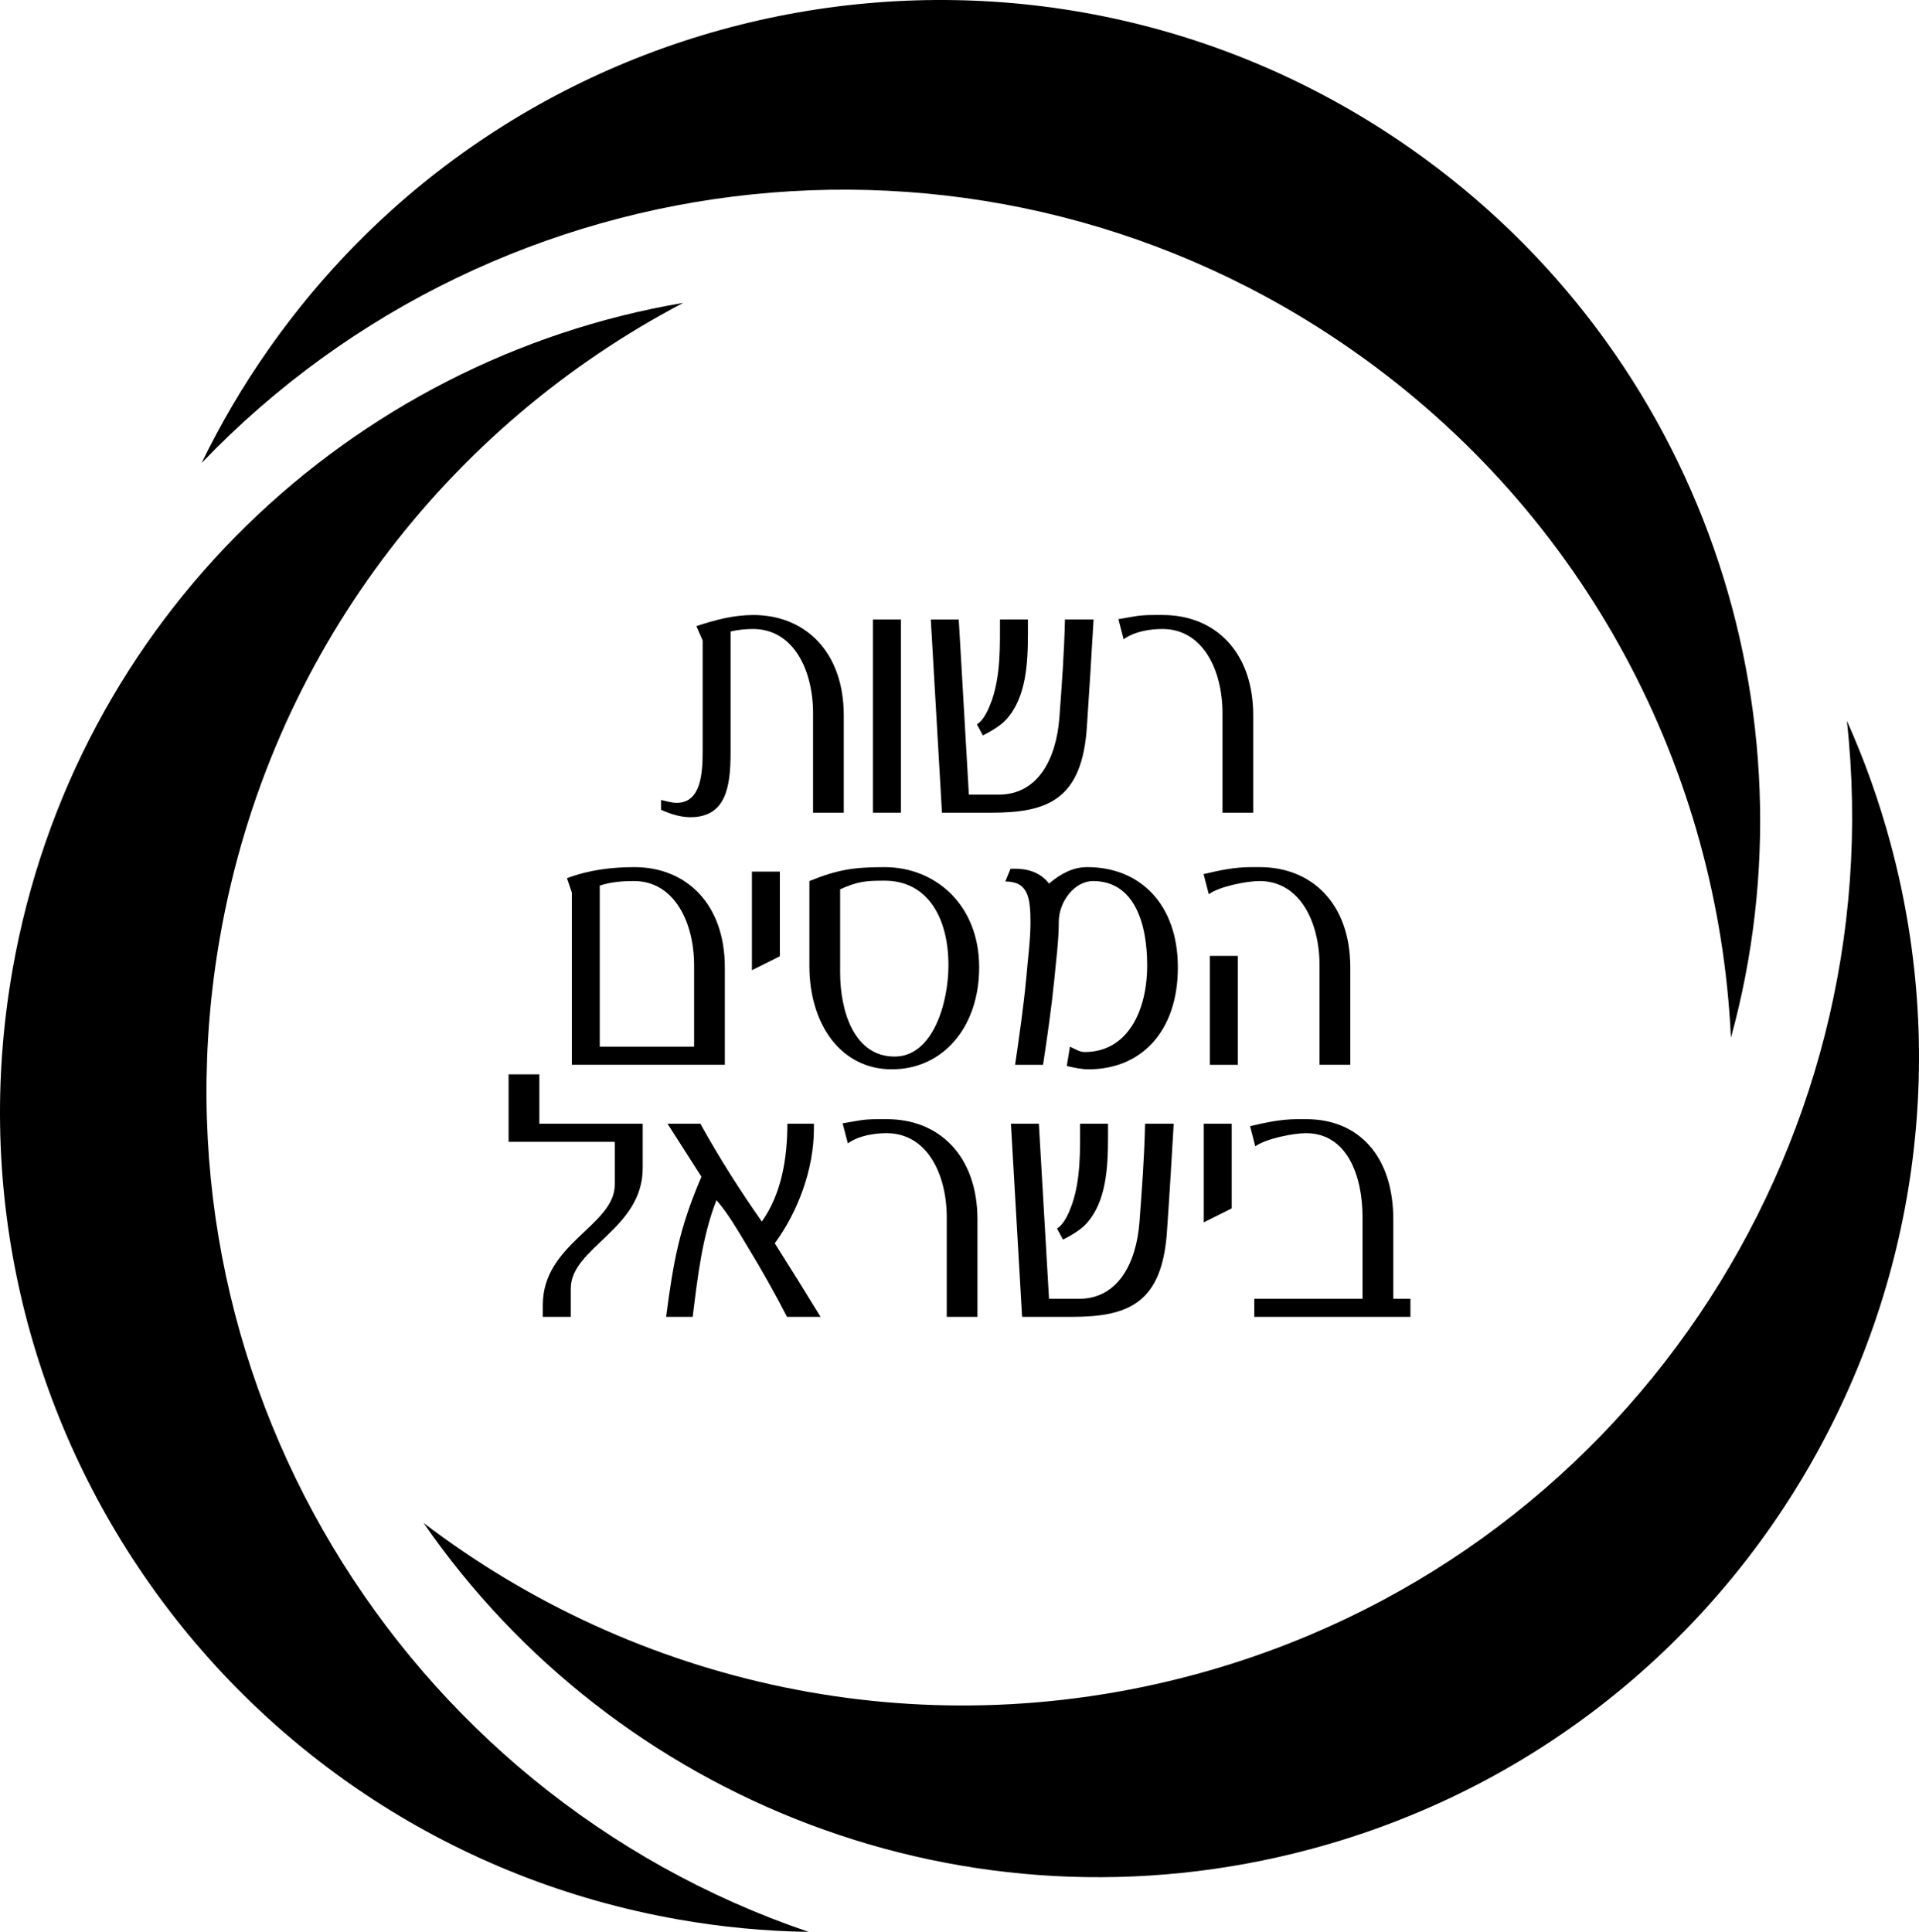 <?xml version="1.0" encoding="utf-8"?>
<!-- Generator: Adobe Illustrator 15.0.2, SVG Export Plug-In . SVG Version: 6.00 Build 0)  -->
<!DOCTYPE svg PUBLIC "-//W3C//DTD SVG 1.1//EN" "http://www.w3.org/Graphics/SVG/1.1/DTD/svg11.dtd">
<svg version="1.1" id="Layer_1" xmlns="http://www.w3.org/2000/svg" xmlns:xlink="http://www.w3.org/1999/xlink" x="0px" y="0px"
	 width="829.707px" height="835.304px" viewBox="0 0 829.707 835.304" enable-background="new 0 0 829.707 835.304"
	 xml:space="preserve">
<path d="M115.968,151.228C228.296-9.178,449.378-48.171,609.813,64.157c126.191,88.36,177.229,244.039,138.578,384.53
	c-5.362-114.86-62.017-226.086-163.505-297.144C427.462,41.305,216.102,65.535,87.176,200.19
	C95.318,183.39,104.905,167.024,115.968,151.228"/>
<path d="M293.091,829.895C100.208,795.892-28.559,611.968,5.446,419.115C32.2,267.391,151.725,155.317,295.405,130.96
	C193.572,184.371,116.686,282.73,95.184,404.741C61.8,594.021,173.108,775.37,349.633,835.304
	C330.961,835.019,312.063,833.252,293.091,829.895"/>
<path d="M817.54,365.195c50.678,189.16-61.582,383.599-250.749,434.292c-148.82,39.876-300.881-21.107-383.668-141.021
	c91.438,69.716,213.067,97.819,332.735,65.761c185.647-49.733,302.956-227.23,282.673-412.563
	C806.171,328.703,812.552,346.59,817.54,365.195"/>
<path d="M277.887,505.07v-19.204h-44.693v-21.332h-13.303v29.15h45.915v18.486c0,17.767-31.114,25.407-31.114,52.055v5.154h12.089
	v-12.253C246.78,539.36,277.887,531.54,277.887,505.07"/>
<path d="M354.771,569.379c-6.5-10.651-13.144-21.316-19.787-31.802c9.818-13.333,16.919-31.818,16.919-49.584v-2.126h-11.475
	c0,15.099-2.577,30.395-11.024,42.304c-9.528-13.514-18.426-27.565-26.59-42.304h-14.201l14.65,22.918
	c-9.512,22.215-12.074,36.251-15.25,60.594h11.476c2.119-17.063,4.081-34.648,10.275-50.466c5.123,5.87,9.362,13.332,13.438,20.071
	c6.045,9.962,11.782,20.089,17.077,30.395H354.771"/>
<path d="M422.616,569.379v-42.108c0-27.548-16.614-43.368-39.113-43.368h-3.925c-6.95,0-8.472,0.734-15.265,1.783l2.27,8.689
	c4.681-3.355,11.317-4.42,16.763-4.42c17.519,0,25.99,17.781,25.99,36.433v42.991H422.616"/>
<path fill-rule="evenodd" clip-rule="evenodd" d="M507.47,485.866h-12.39c-0.283,14.23-1.362,28.431-2.411,42.468
	c-1.363,17.946-9.378,33.239-26.125,33.239h-12.986l-4.391-75.707h-12.073l4.823,83.513h21.452c24.327,0,39.276-5.692,41.225-37.494
	C505.672,516.605,506.571,501.146,507.47,485.866 M479.067,491.738v-5.872h-12.074c0,11.564,0.3,23.818-3.475,34.828
	c-1.349,3.729-3.326,8.523-6.501,10.486l2.575,4.809c3.177-1.618,7.551-4.104,9.963-6.771
	C478.319,519.811,479.067,504.875,479.067,491.738z"/>
<polyline points="532.547,522.477 532.547,485.866 520.473,485.866 520.473,528.514 532.547,522.477 "/>
<path d="M609.813,569.379v-7.806h-7.4v-34.302c0-27.175-14.801-43.368-37.615-43.368h-3.924c-6.951,0-13.588,1.423-20.389,3.026
	l2.248,8.703c4.703-3.354,16.478-5.677,21.915-5.677c17.661,0,24.462,18.126,24.462,36.433v35.186h-46.812v7.806H609.813"/>
<path fill-rule="evenodd" clip-rule="evenodd" d="M300.103,452.565h-40.791v-69.656c4.832-1.588,9.835-1.963,14.807-1.963
	c17.378,0,25.984,17.781,25.984,36.432V452.565 M313.389,460.399v-42.124c0-27.368-16.612-43.352-39.119-43.352
	c-9.82,0-19.789,1.236-29.144,4.793l2.12,6.217v74.465H313.389z"/>
<polyline points="337.178,413.467 337.178,376.872 325.104,376.872 325.104,419.504 337.178,413.467 "/>
<path fill-rule="evenodd" clip-rule="evenodd" d="M410.07,417.377c0,16.178-6.66,39.458-23.272,39.458
	c-17.212,0-23.556-19.025-23.556-36.432v-35.892c7.558-3.378,10.875-3.73,19.189-3.73
	C401.156,380.781,410.07,396.945,410.07,417.377 M423.356,418.276c0-27.188-19.023-43.352-40.925-43.352
	c-13.152,0-20.253,1.056-32.476,6.022v36.806c0,25.046,13.586,44.594,35.65,44.594C407.643,462.346,423.356,444.207,423.356,418.276
	z"/>
<path d="M509.267,418.276c0-27.368-16.447-43.352-39.113-43.352c-6.335,0-11.473,2.832-16.612,7.101
	c-3.924-5.153-9.976-6.583-15.549-6.396h-1.063l-2.269,5.504c9.818,0,10.883,6.936,10.883,17.759c0,7.475-1.229,16.538-1.828,23.998
	c-1.198,12.613-3.012,25.061-4.823,37.509h12.089c1.812-12.104,3.609-24.357,4.838-36.626c0.749-8.343,1.948-16.702,1.948-25.046
	c0-9.063,6.949-17.781,14.814-17.781c17.976,0,23.413,18.485,23.413,36.432c0,19.728-8.478,37.494-27.053,37.494
	c-2.248,0-4.226-1.423-6.337-2.306l-1.363,8.345c3.175,0.718,6.352,1.436,9.378,1.436
	C493.568,462.346,509.267,445.808,509.267,418.276"/>
<path fill-rule="evenodd" clip-rule="evenodd" d="M523.109,460.399h12.089v-47.097h-12.089V460.399z M583.821,460.399v-42.124
	c0-27.541-16.612-43.352-39.142-43.352h-3.895c-6.951,0-13.617,1.409-20.403,3.019l2.263,8.71
	c4.523-3.386,16.463-5.708,21.915-5.708c17.512,0,25.961,17.781,25.961,36.432v43.022H583.821z"/>
<path fill-rule="evenodd" clip-rule="evenodd" d="M364.814,351.39v-42.108c0-27.369-16.612-43.368-39.111-43.368
	c-8.449,0-16.614,2.135-24.62,4.809l2.719,6.209v47.793c0,9.25-0.6,22.395-11.168,22.395c-2.269,0-4.531-0.704-6.801-1.236v4.262
	c4.083,1.783,8.3,3.19,12.688,3.19c15.25,0,17.361-12.965,17.361-27.884v-52.416c3.176-0.727,6.509-1.078,9.67-1.078
	c17.526,0,25.983,17.766,25.983,36.431v43H364.814"/>
<rect x="377.443" y="267.862" width="12.089" height="83.528"/>
<path fill-rule="evenodd" clip-rule="evenodd" d="M472.821,267.862h-12.374c-0.314,14.224-1.363,28.447-2.412,42.483
	c-1.362,17.946-9.377,33.219-26.141,33.219h-12.986l-4.375-75.702h-12.089l4.832,83.528h21.443c24.342,0,39.262-5.692,41.239-37.487
	C471.008,298.609,471.922,283.157,472.821,267.862 M444.435,273.742v-5.88H432.36c0,11.572,0.291,23.826-3.483,34.843
	c-1.363,3.723-3.312,8.524-6.486,10.472l2.561,4.801c3.177-1.595,7.543-4.075,9.971-6.748
	C443.686,301.814,444.435,286.887,444.435,273.742z"/>
<path d="M541.849,351.39v-42.108c0-27.548-16.613-43.368-39.112-43.368h-3.925c-6.951,0-8.449,0.712-15.25,1.783l2.247,8.71
	c4.688-3.371,11.354-4.449,16.777-4.449c17.512,0,25.976,17.766,25.976,36.431v43H541.849"/>
</svg>
